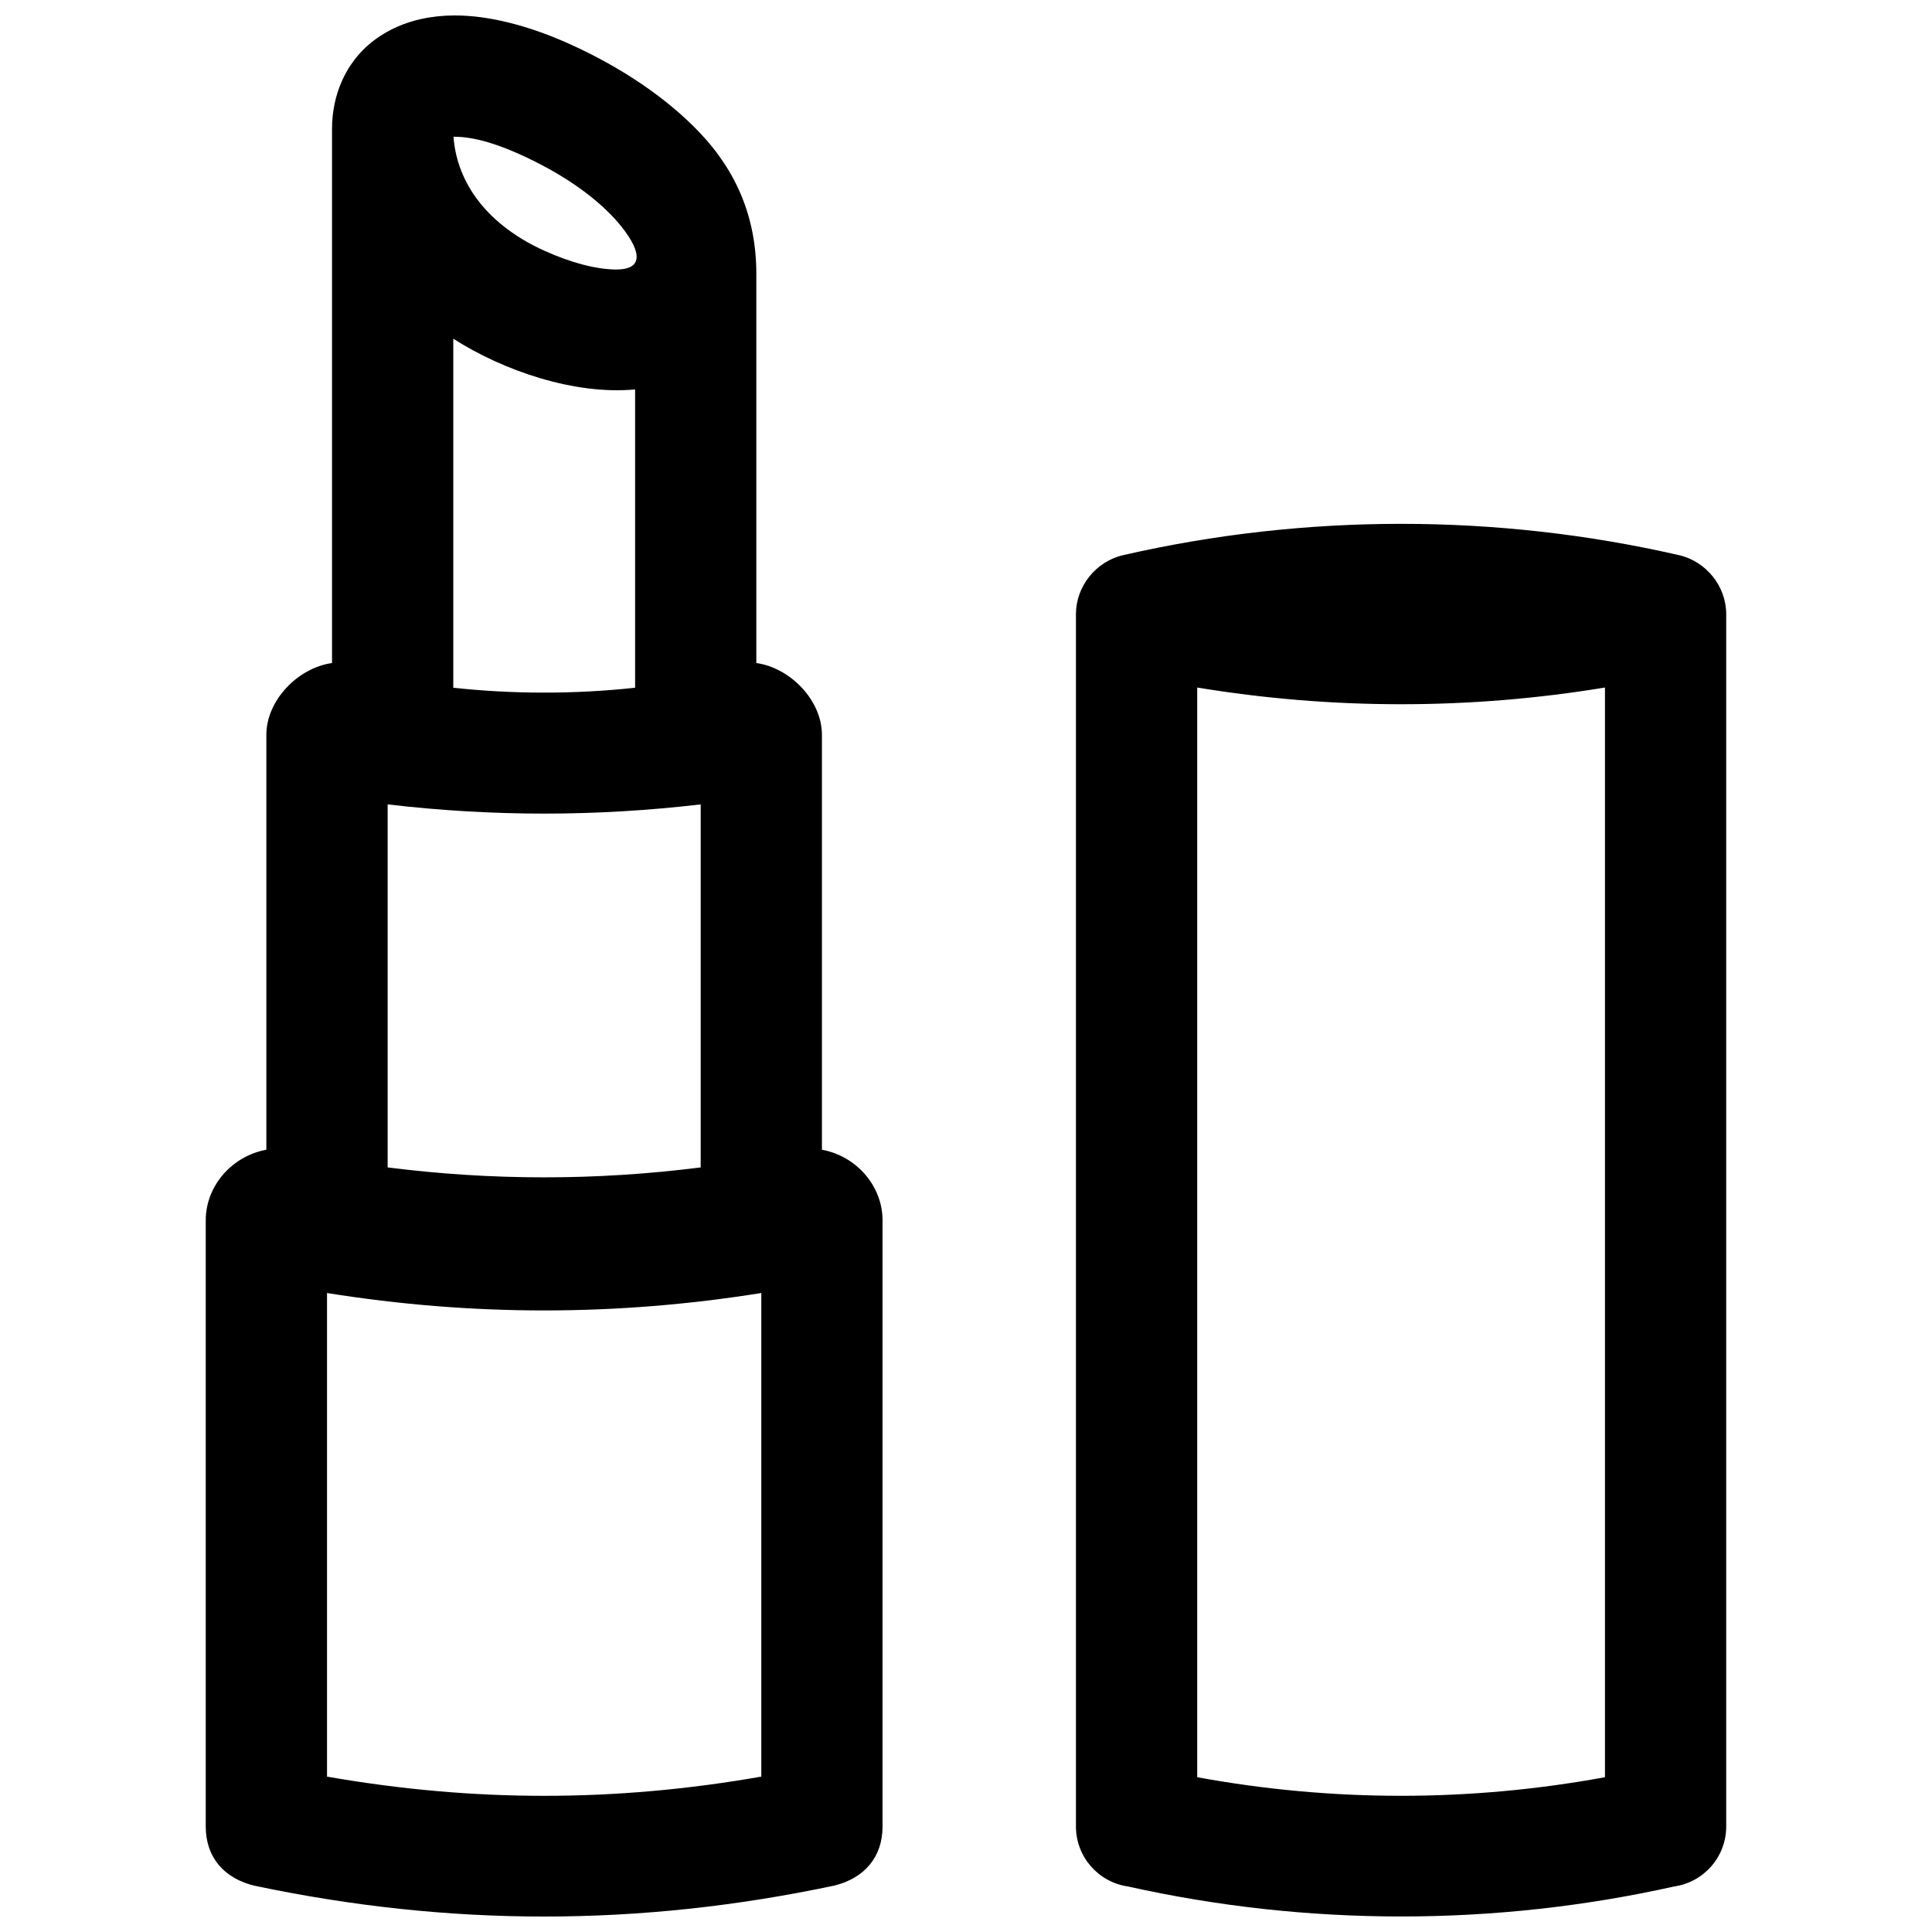 <?xml version="1.0" encoding="UTF-8"?>
<!-- Uploaded to: ICON Repo, www.iconrepo.com, Generator: ICON Repo Mixer Tools -->
<svg width="800px" height="800px" version="1.1" viewBox="144 144 512 512" xmlns="http://www.w3.org/2000/svg">
 <defs>
  <clipPath id="a">
   <path d="m198 148.09h404v503.81h-404z"/>
  </clipPath>
 </defs>
 <g clip-path="url(#a)">
  <path d="m231.99 319.71v-141.49c0-4.66 0.918-8.969 2.68-12.875 2.691-5.981 7.129-10.52 13.043-13.508 4.871-2.469 10.551-3.742 16.828-3.742 8.66 0 19.066 2.457 30.402 7.562 13.84 6.234 25.777 14.383 34.301 23.297 10.055 10.484 15.191 22.93 15.191 37.566v103.19c9.18 1.305 17.383 10.043 17.383 18.977v110c9.379 1.75 16.066 9.82 16.066 18.699v160.64c0 8.215-4.906 13.742-12.801 15.68-51.684 10.93-102.06 10.93-153.76 0-7.894-1.938-12.801-7.461-12.801-15.68v-160.64c0-8.879 6.688-16.953 16.066-18.699v-110c0-8.934 8.203-17.672 17.395-18.977zm356.93-28.598c7.207 1.637 12.543 8.238 12.543 15.633v321.29c0 8.094-5.988 14.781-13.773 15.898-47.52 10.605-97.246 10.605-144.78 0-7.785-1.117-13.773-7.805-13.773-15.898v-321.29c0-7.394 5.336-13.996 12.543-15.633 48.25-11.051 98.984-11.051 147.23 0zm-19.586 323.87v-288.78c-35.785 5.902-72.277 5.902-108.06 0v288.78c35.852 6.566 72.211 6.566 108.06 0zm-338.67-128.32v128.16c38.785 6.789 76.32 6.789 115.09 0v-128.16c-38.508 6.156-76.586 6.156-115.09 0zm16.066-129.49v96.203c27.668 3.512 55.293 3.512 82.961 0v-96.203c-27.746 3.254-55.215 3.254-82.961 0zm59.434-156c-5.746-6-14.227-11.691-24.391-16.266-5.258-2.371-11.746-4.715-17.582-4.672 0.367 5.414 2.258 11.016 5.902 16.086 3.91 5.426 9.887 10.398 18.246 14.16 6.93 3.121 13.477 4.859 18.723 4.938 10.996 0.145 3.289-9.875-0.898-14.25zm-42.039 32.586v92.496c15.723 1.727 32.465 1.727 48.184 0v-79.055c-15.91 1.516-34.82-4.883-48.184-13.441z"/>
 </g>
</svg>